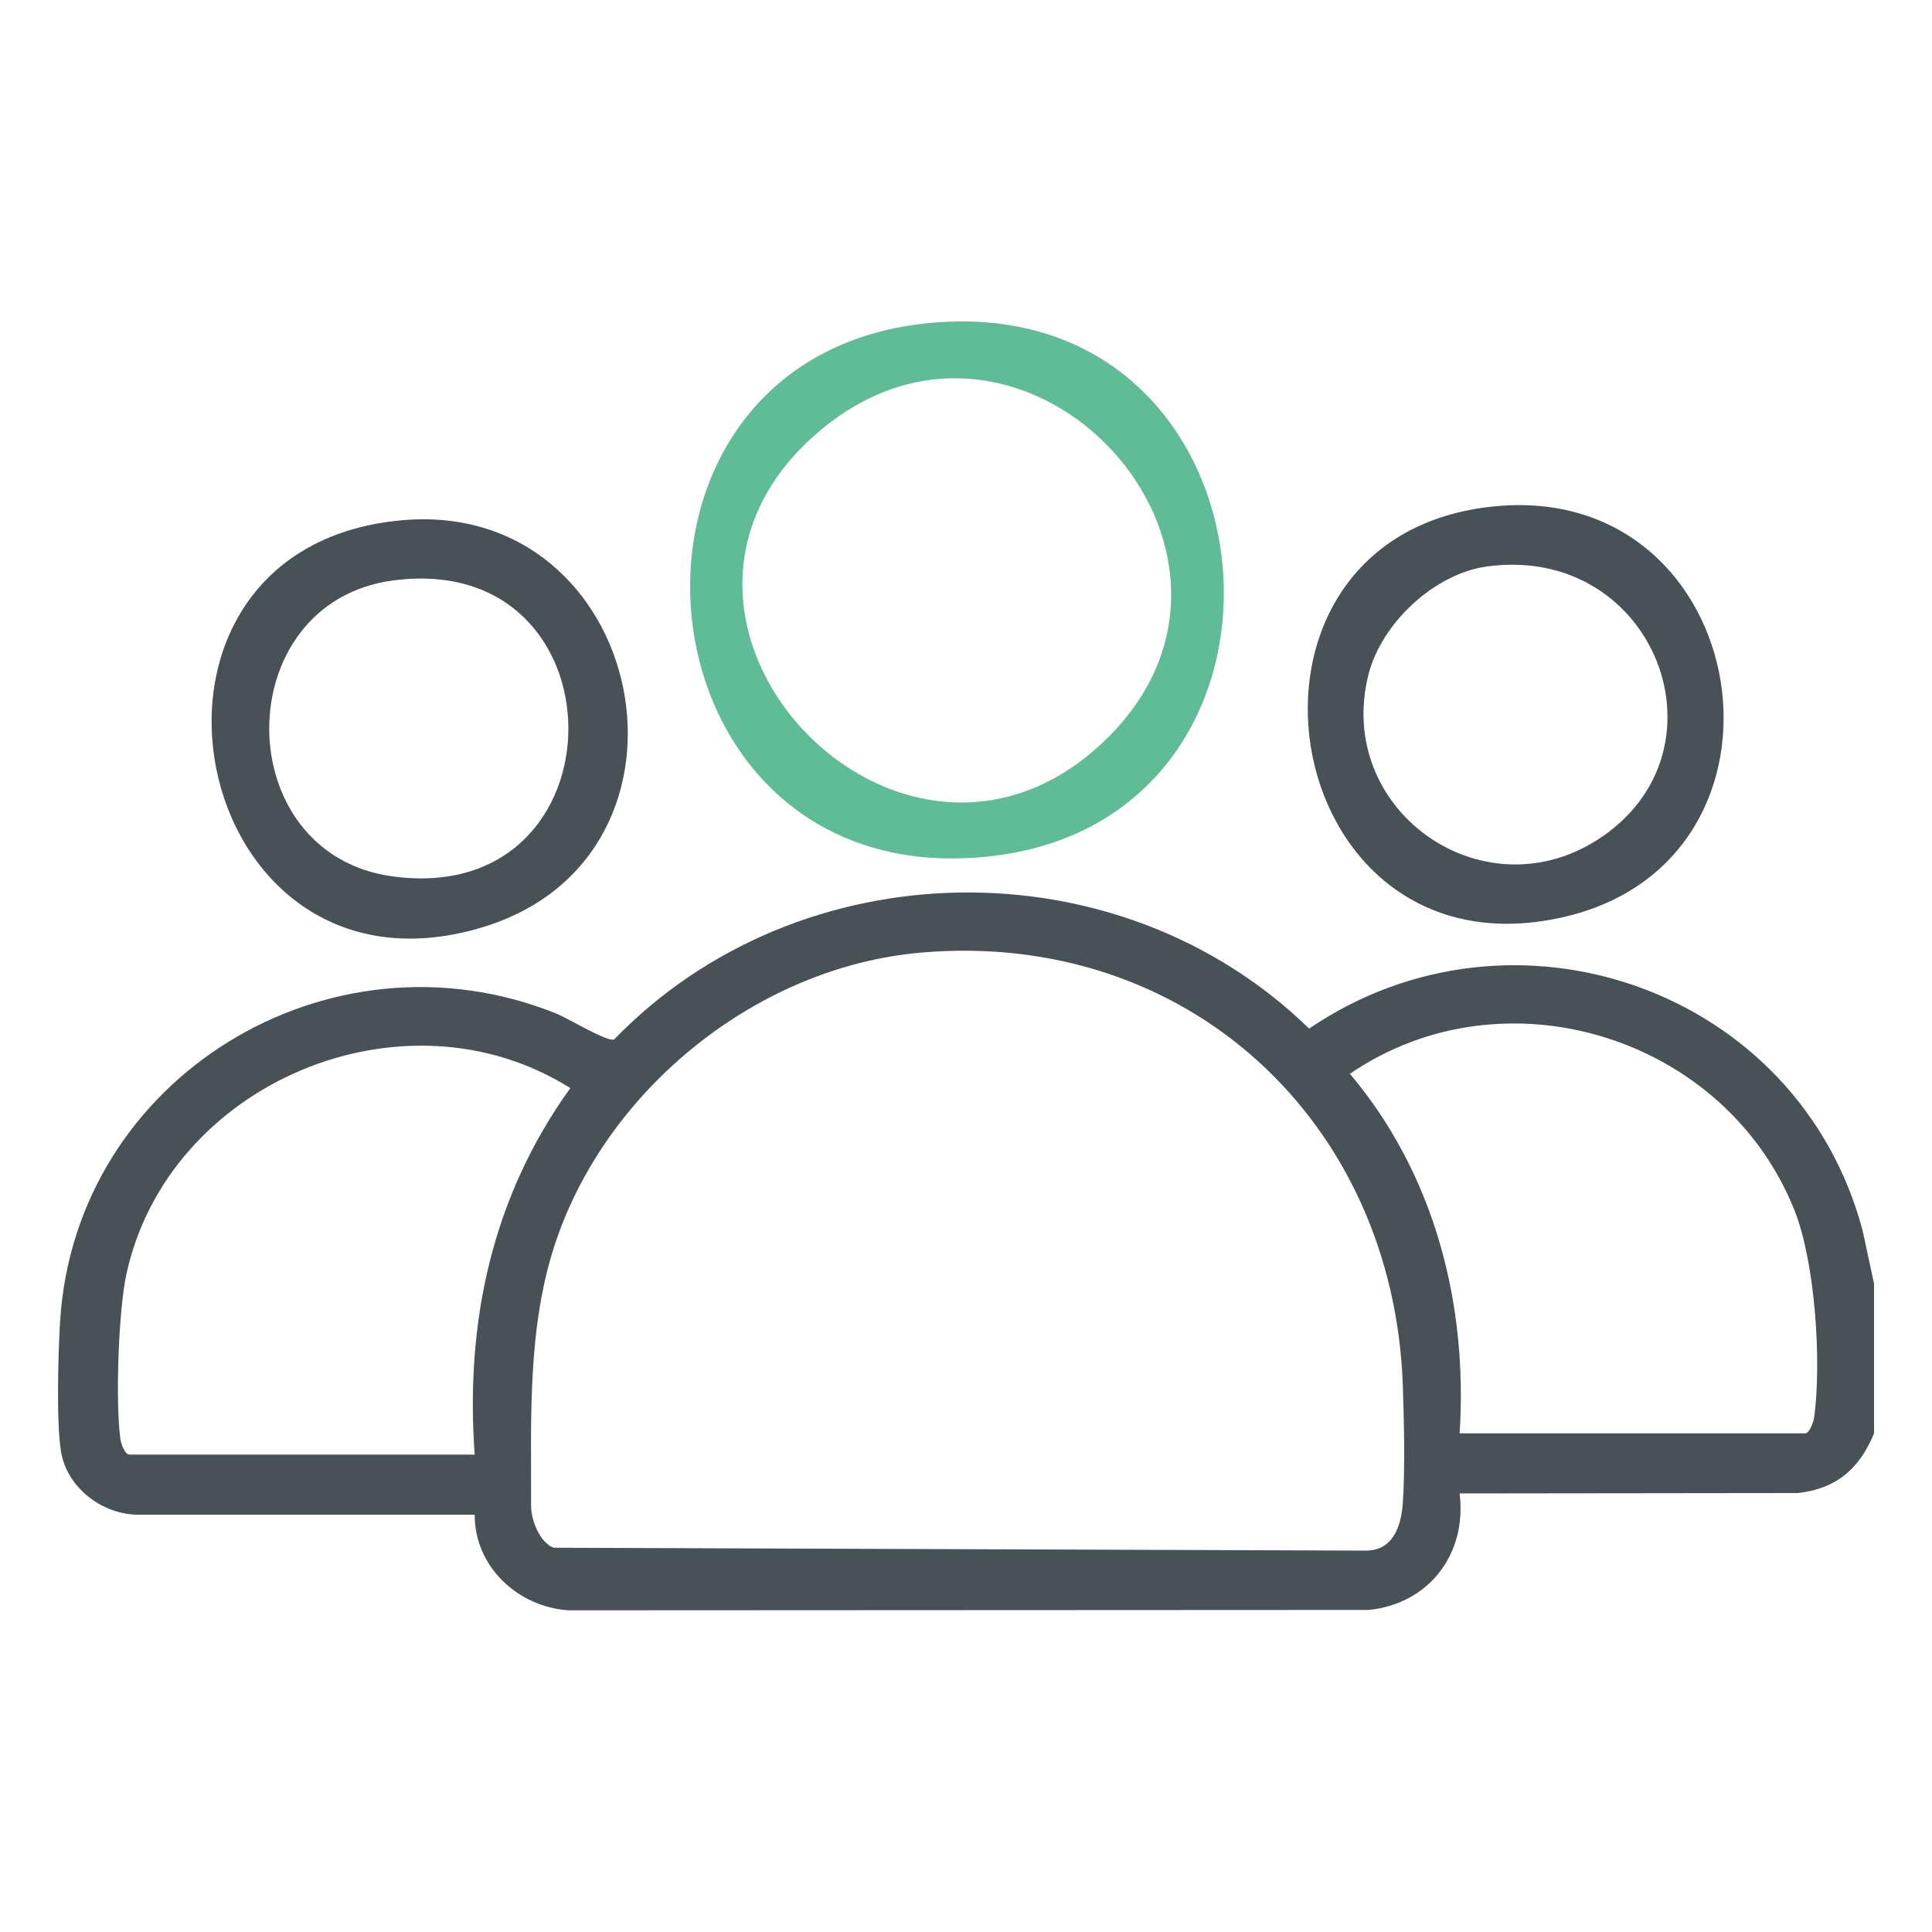 <?xml version="1.0" encoding="UTF-8"?><svg id="Vrstva" xmlns="http://www.w3.org/2000/svg" viewBox="0 0 100 100"><defs><style>.cls-1{fill:#485156;}.cls-2{fill:#60bb97;}</style></defs><path class="cls-1" d="M97,66.49v7.7c-.75,1.83-1.96,2.88-3.96,3.09l-17.49.02c.39,3.11-1.57,5.71-4.7,6.03l-41.42.02c-2.62-.17-4.87-2.26-4.86-4.95H7.05c-1.82-.06-3.58-1.42-3.89-3.25-.25-1.51-.15-5.12-.05-6.75.78-12.66,13.95-20.66,25.68-15.94.6.24,2.58,1.45,2.99,1.35,9.58-9.91,26.1-10.2,35.98-.57,10.61-7.21,25.35-2.01,28.65,10.46l.6,2.79ZM47.64,49.31c-8.38.74-16.14,6.96-18.85,14.89-1.51,4.42-1.29,9.2-1.3,13.76,0,.73.45,1.87,1.16,2.15l42.04.15c1.42,0,1.84-1.27,1.92-2.48.12-1.71.06-4.31,0-6.07-.48-13.67-11.18-23.62-24.98-22.4ZM75.55,74.19h17.88c.23,0,.43-.57.47-.82.39-2.88.06-8.02-1.02-10.73-3.59-8.99-15-12.54-23.01-7.06,4.37,5.17,6.11,11.89,5.68,18.61ZM24.57,75.29c-.5-6.87.91-13.37,4.95-18.97-8.61-5.42-20.83-.28-22.98,9.64-.41,1.88-.57,6.61-.31,8.51.03.24.23.82.47.82h17.88Z"/><path class="cls-2" d="M48.74,16.67c17.85-1.09,20.03,25.52,2.69,27.63-19.17,2.33-21.65-26.48-2.69-27.63ZM57.33,38.19c9.73-9.64-4.21-24.73-14.79-15.98-11.68,9.66,4.15,26.52,14.79,15.98Z"/><path class="cls-1" d="M77.34,26.21c13.47-1.34,16.62,18.37,3.49,21.28-14.92,3.31-18.54-19.79-3.49-21.28ZM76.97,29.32c-2.73.37-5.47,2.94-6.14,5.6-1.75,6.97,5.84,12.39,11.85,8.55,7.11-4.54,3.01-15.33-5.71-14.15Z"/><path class="cls-1" d="M20.68,26.94c12.85-1.27,16.63,17.41,4.21,21.08-15.25,4.51-19.89-19.54-4.21-21.08ZM20.31,30.05c-8.5,1.16-8.5,14.15,0,15.31,12.15,1.66,12.14-16.96,0-15.31Z"/></svg>